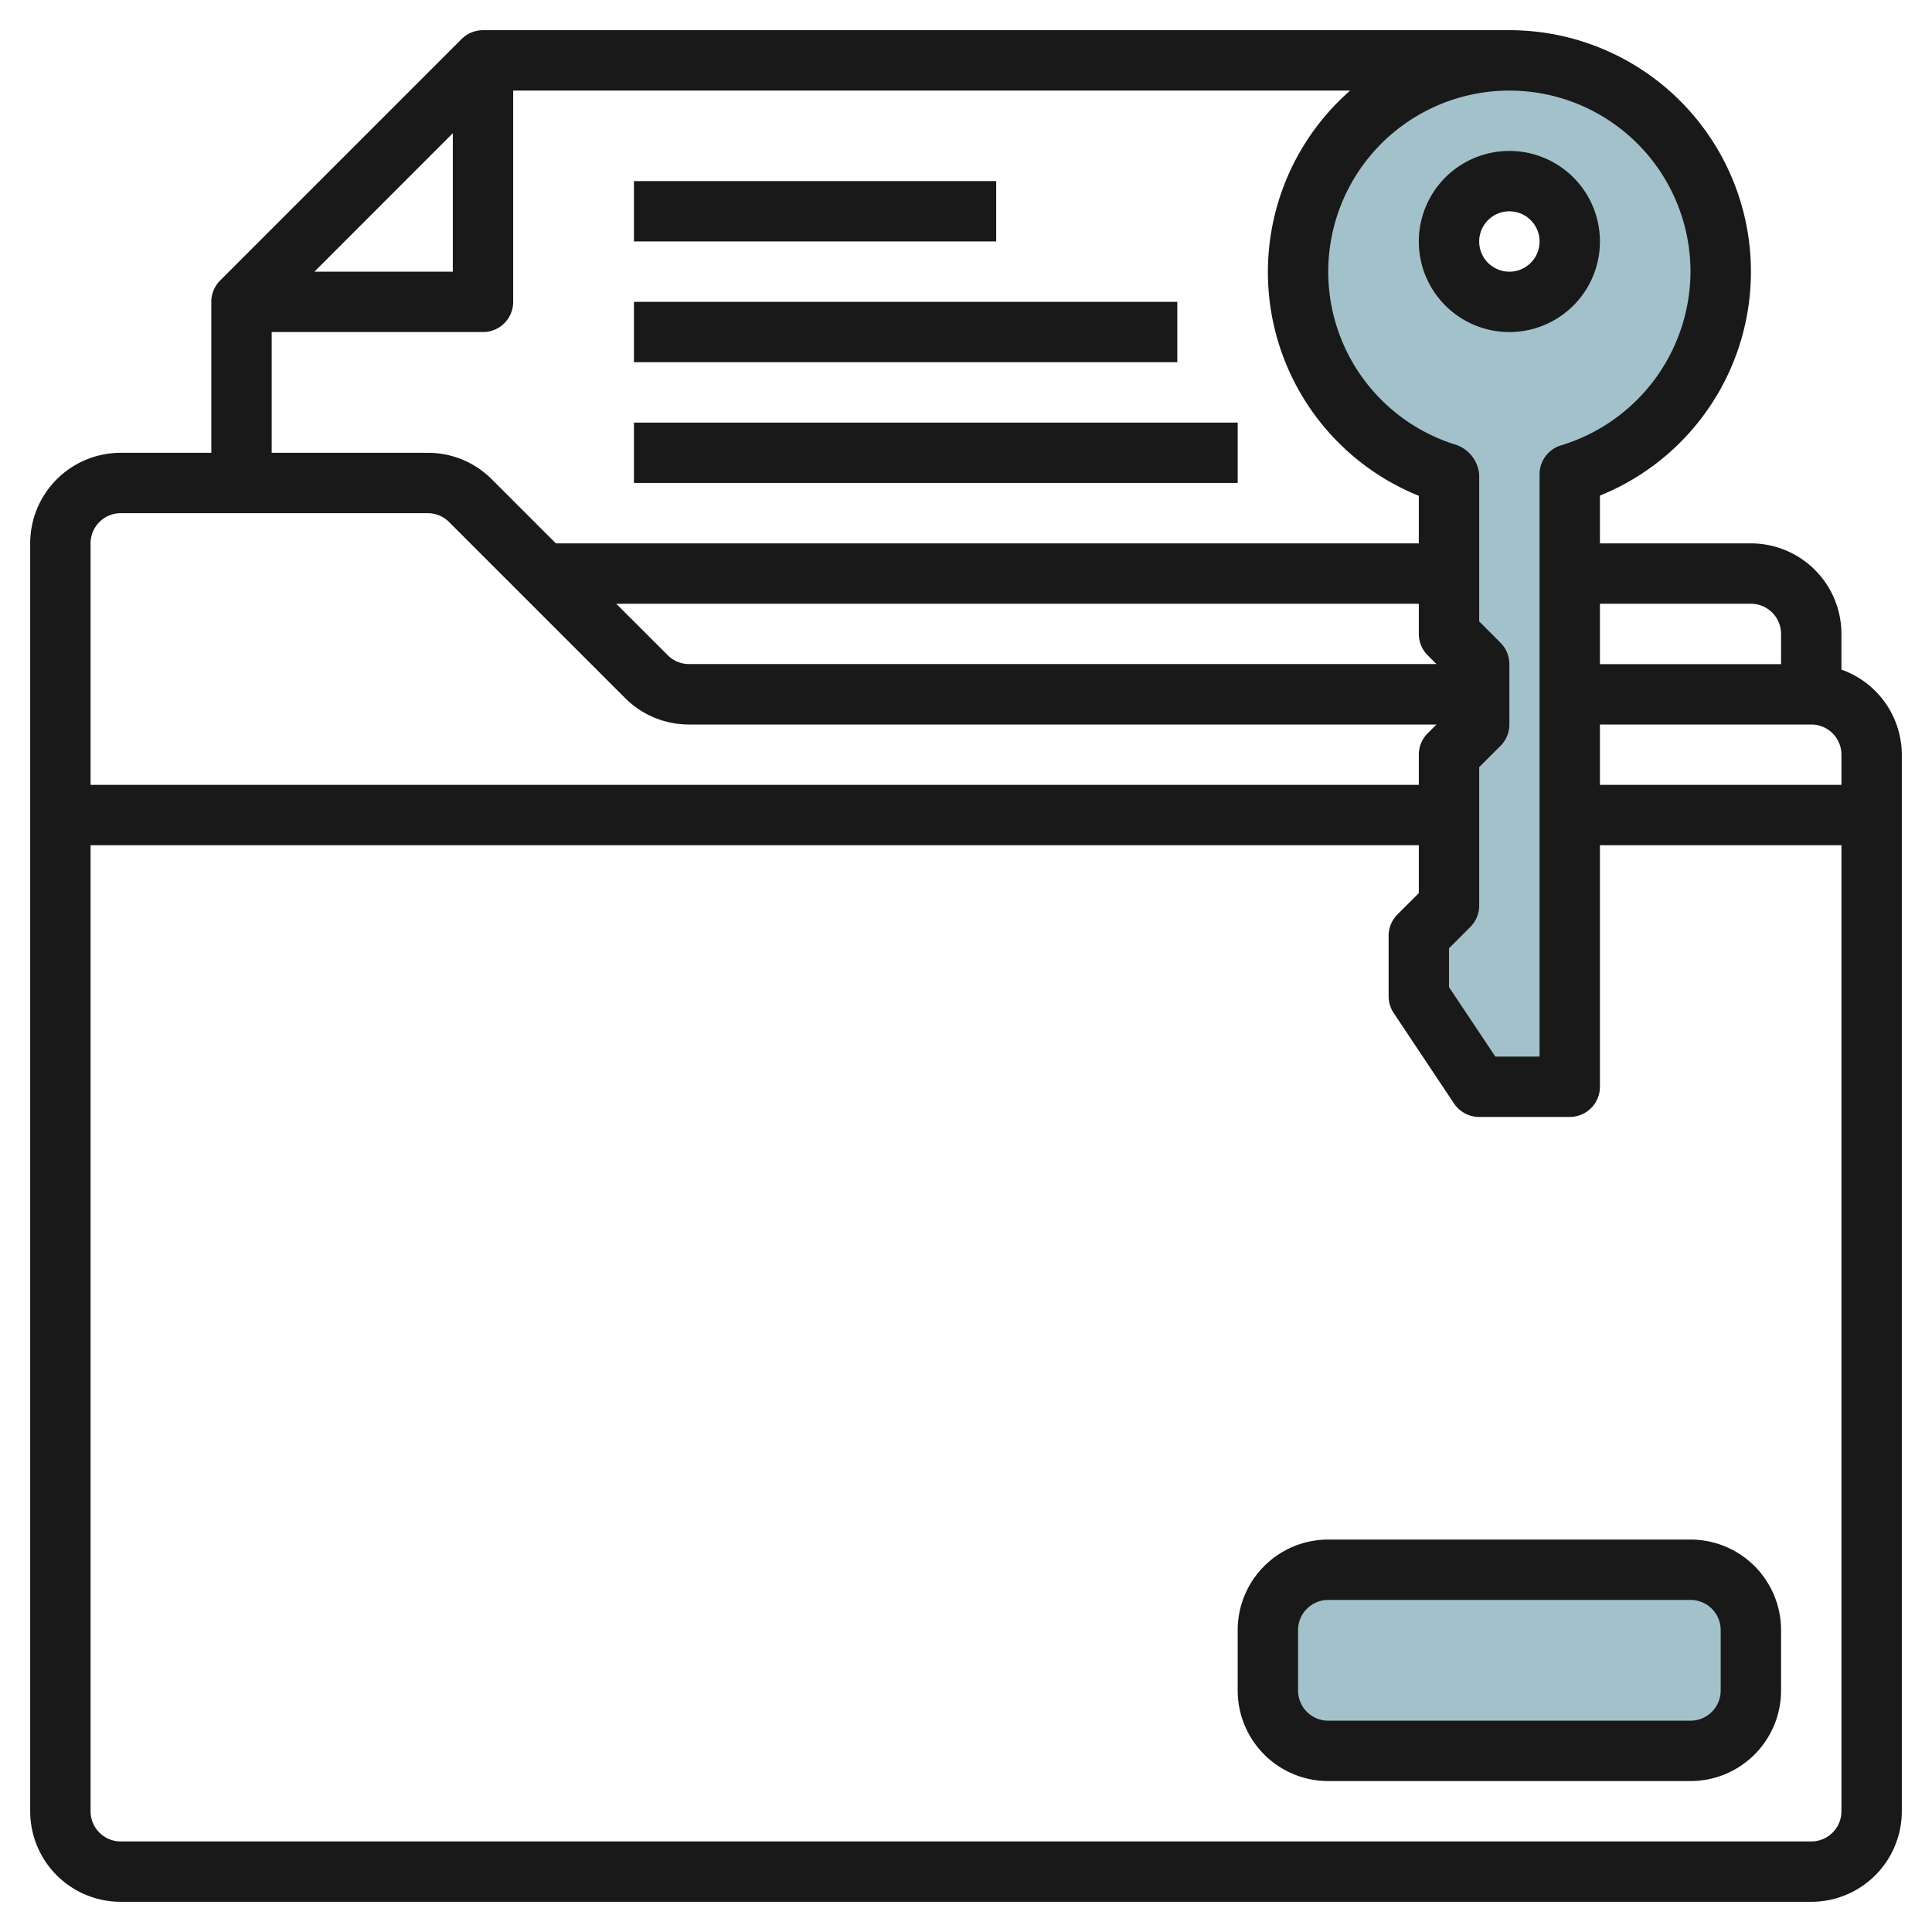 <svg id="Layer_3" height="512" viewBox="0 0 64 64" width="512" xmlns="http://www.w3.org/2000/svg" data-name="Layer 3"><path d="m50 2a7 7 0 0 0 -2.082 13.685l.082.039v5.276l1 1v2l-1 1v5l-1 1v2l2 3h3v-20.29a7 7 0 0 0 -2-13.71zm0 8a2 2 0 1 1 2-2 2 2 0 0 1 -2 2z" fill="#a3c1ca"/><rect fill="#a3c1ca" height="6" rx="2" width="16" x="42" y="52"/><g fill="#191919"><path d="m61 22.182v-1.182a3 3 0 0 0 -3-3h-5v-1.583a8 8 0 0 0 -3-15.417h-34a1 1 0 0 0 -.708.292l-8 8a1 1 0 0 0 -.292.708v5h-3a3 3 0 0 0 -3 3v42a3 3 0 0 0 3 3h56a3 3 0 0 0 3-3v-35a3 3 0 0 0 -2-2.818zm0 3.818h-8v-2h7a1 1 0 0 1 1 1zm-3-6a1 1 0 0 1 1 1v1h-6v-2zm-2-11a6.038 6.038 0 0 1 -4.286 5.752 1 1 0 0 0 -.714.958v19.29h-1.465l-1.535-2.3v-1.287l.707-.707a1 1 0 0 0 .293-.706v-4.587l.707-.707a1 1 0 0 0 .293-.706v-2a1 1 0 0 0 -.293-.707l-.707-.709v-4.86a1.142 1.142 0 0 0 -.652-.943 1.032 1.032 0 0 0 -.134-.052 6 6 0 1 1 7.786-5.729zm-8.708 12.706.293.292h-24.757a.991.991 0 0 1 -.707-.292l-1.708-1.706h26.587v1a1 1 0 0 0 .292.706zm-32.292-17.293v4.587h-4.585zm-6 6.587h7a1 1 0 0 0 1-1v-7h27.726a7.994 7.994 0 0 0 2.274 13.424v1.576h-28.586l-2.122-2.122a2.982 2.982 0 0 0 -2.121-.878h-5.171zm-5 6h10.171a1 1 0 0 1 .707.294l5.829 5.829a2.978 2.978 0 0 0 2.121.877h24.758l-.294.293a1 1 0 0 0 -.292.707v1h-44v-8a1 1 0 0 1 1-1zm56 44h-56a1 1 0 0 1 -1-1v-32h44v1.586l-.708.707a1 1 0 0 0 -.292.707v2a1.008 1.008 0 0 0 .167.556l2 3a1 1 0 0 0 .833.444h3a1 1 0 0 0 1-1v-8h8v32a1 1 0 0 1 -1 1z"/><path d="m50 11a3 3 0 1 0 -3-3 3 3 0 0 0 3 3zm0-4a1 1 0 1 1 -1 1 1 1 0 0 1 1-1z"/><path d="m56 51h-12a3 3 0 0 0 -3 3v2a3 3 0 0 0 3 3h12a3 3 0 0 0 3-3v-2a3 3 0 0 0 -3-3zm1 5a1 1 0 0 1 -1 1h-12a1 1 0 0 1 -1-1v-2a1 1 0 0 1 1-1h12a1 1 0 0 1 1 1z"/><path d="m21 5.999h12v1.999h-12z"/><path d="m21 9.999h18v1.999h-18z"/><path d="m21 13.999h20v1.999h-20z"/></g></svg>